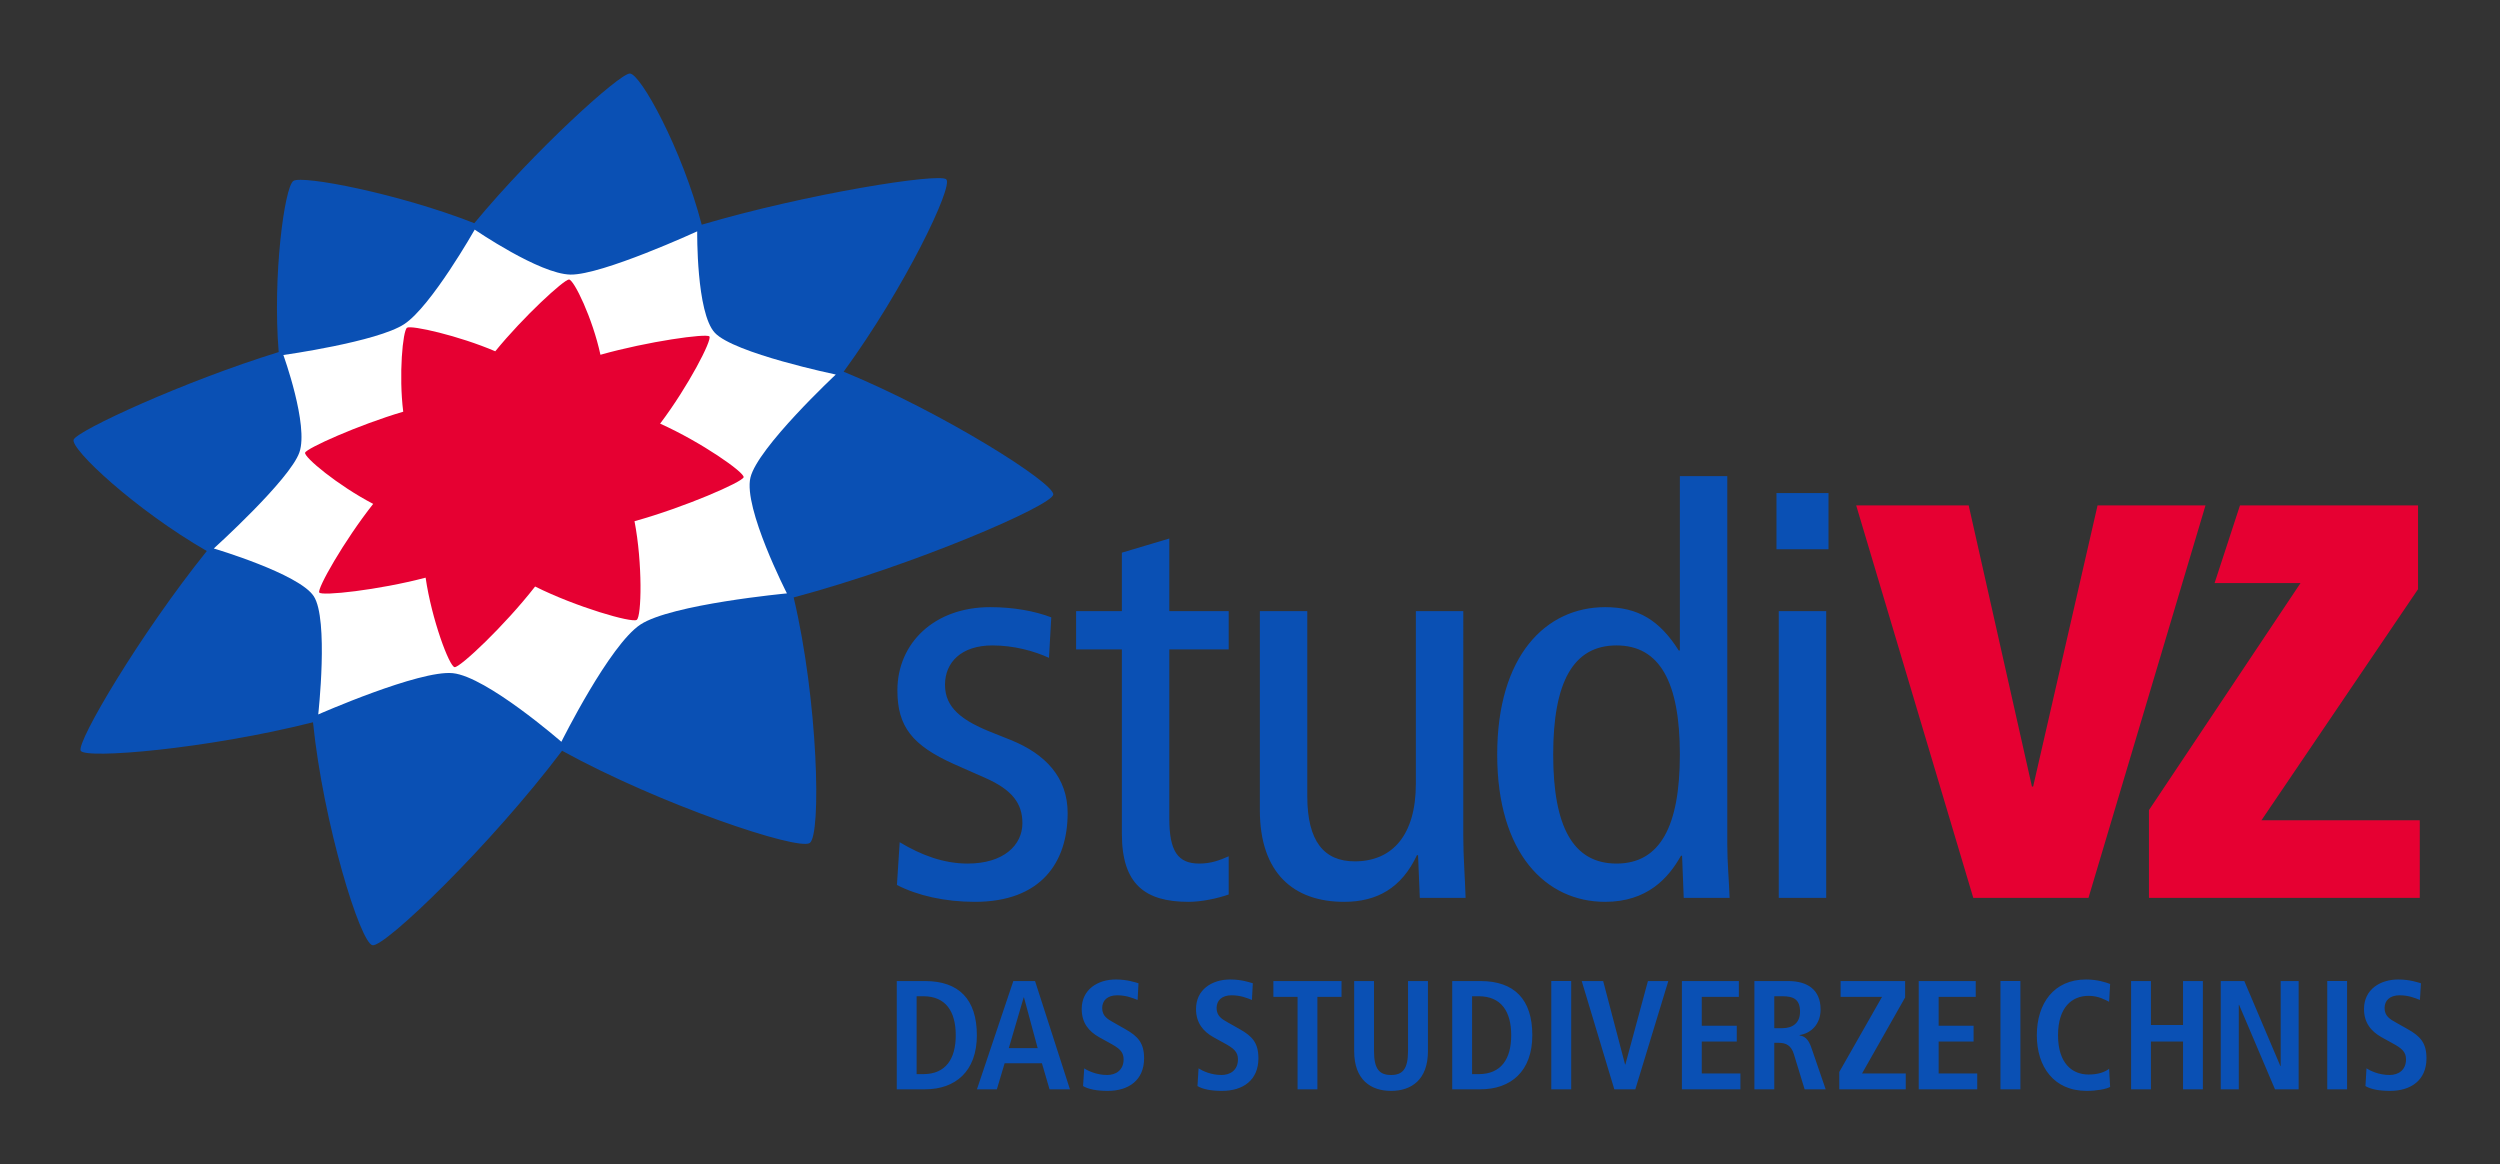 <?xml version="1.0" encoding="UTF-8" standalone="no"?>
<!-- Created with Inkscape (http://www.inkscape.org/) -->
<svg
   xmlns:svg="http://www.w3.org/2000/svg"
   xmlns="http://www.w3.org/2000/svg"
   version="1.0"
   width="602.362"
   height="280.559"
   id="svg1879">
  <rect width="100%" height="100%" fill="#333333" stroke="none"/>
  <defs
     id="defs1881" />
  <g
     id="layer1">
    <g
       transform="translate(-90.247,-354.94)"
       id="g1906">
      <path
         d="M 660.19,616.622 C 661.502,617.402 663.52,617.783 666.129,617.783 C 671.106,617.783 674.894,615.249 674.894,609.935 C 674.894,606.257 673.431,604.619 670.363,602.905 L 667.56,601.323 C 666.096,600.504 664.798,599.761 664.798,597.818 C 664.799,596.027 666.038,594.751 668.417,594.751 C 670.608,594.751 672.152,595.418 673.314,595.875 L 673.564,591.855 C 672.802,591.646 670.856,590.941 668.095,590.941 C 663.711,590.941 659.843,593.361 659.843,598.047 C 659.844,601.4 661.56,603.458 664.13,604.886 L 666.551,606.22 C 668.876,607.477 669.963,608.316 669.963,610.182 C 669.964,612.81 668.095,613.954 665.998,613.954 C 663.468,613.954 661.39,612.964 660.439,612.354 L 660.19,616.622 z M 650.987,617.402 L 655.766,617.402 L 655.766,591.303 L 650.987,591.303 L 650.987,617.402 z M 625.324,617.402 L 629.671,617.402 L 629.671,597.056 L 629.748,597.056 L 638.395,617.402 L 644.091,617.402 L 644.091,591.321 L 639.766,591.321 L 639.766,611.801 L 639.692,611.801 L 631.001,591.321 L 625.324,591.321 L 625.324,617.402 z M 603.723,617.402 L 608.504,617.402 L 608.504,605.895 L 616.239,605.895 L 616.239,617.402 L 621.018,617.402 L 621.018,591.321 L 616.239,591.321 L 616.239,601.914 L 608.504,601.914 L 608.504,591.321 L 603.723,591.321 L 603.723,617.402 z M 598.428,612.467 C 597.341,613.268 595.798,613.841 593.472,613.841 C 589.512,613.841 586.118,611.135 586.118,604.372 C 586.118,597.589 589.512,594.884 593.472,594.884 C 595.911,594.884 597.437,595.837 598.427,596.314 L 598.672,592.026 C 597.701,591.646 595.55,590.941 592.882,590.941 C 585.108,590.941 581.011,596.713 581.011,604.372 C 581.012,611.972 585.108,617.783 593.013,617.783 C 595.38,617.783 597.7,617.364 598.67,616.831 L 598.428,612.467 z M 572.248,617.402 L 577.052,617.402 L 577.052,591.303 L 572.248,591.303 L 572.248,617.402 z M 552.55,617.402 L 566.65,617.402 L 566.65,613.593 L 557.354,613.593 L 557.354,605.895 L 565.772,605.895 L 565.772,602.085 L 557.354,602.085 L 557.354,595.131 L 566.289,595.131 L 566.289,591.321 L 552.55,591.321 L 552.55,617.402 z M 533.407,617.402 L 549.428,617.402 L 549.428,613.593 L 538.894,613.593 L 549.278,595.265 L 549.278,591.321 L 533.729,591.321 L 533.729,595.131 L 543.712,595.131 L 533.407,613.231 L 533.407,617.402 z M 512.962,617.402 L 512.962,591.321 L 521.098,591.321 C 525.745,591.321 528.91,593.398 528.91,598.18 C 528.911,601.59 526.755,603.877 523.843,604.333 L 523.843,604.428 C 524.833,604.581 525.916,605.019 526.72,607.477 L 530.131,617.402 L 525.062,617.402 L 522.468,608.926 C 521.844,606.867 520.604,606.201 518.829,606.201 L 517.746,606.201 L 517.746,617.402 L 512.962,617.402 z M 517.746,602.676 L 519.688,602.676 C 522.244,602.676 523.955,601.362 523.955,598.713 C 523.955,595.722 522.394,594.979 519.688,594.979 L 517.746,594.979 L 517.746,602.676 z M 495.493,617.402 L 509.593,617.402 L 509.593,613.593 L 500.278,613.593 L 500.278,605.895 L 508.715,605.895 L 508.715,602.085 L 500.278,602.085 L 500.278,595.131 L 509.212,595.131 L 509.212,591.321 L 495.493,591.321 L 495.493,617.402 z M 479.205,617.402 L 484.271,617.402 L 492.217,591.321 L 487.305,591.321 L 481.872,611.421 L 481.798,611.421 L 476.522,591.321 L 471.356,591.321 L 479.205,617.402 z M 464.021,617.402 L 468.821,617.402 L 468.821,591.303 L 464.021,591.303 L 464.021,617.402 z M 440.153,617.402 L 440.153,591.321 L 446.952,591.321 C 455.107,591.321 459.451,595.722 459.451,604.372 C 459.452,613.135 454.208,617.403 446.952,617.403 L 440.153,617.402 z M 444.934,594.979 L 444.934,613.745 L 446.533,613.745 C 451.947,613.745 454.365,610.087 454.365,604.372 C 454.365,598.637 451.946,594.979 446.532,594.979 L 444.934,594.979 z M 416.529,591.321 L 416.529,608.219 C 416.529,615.097 420.508,617.783 425.424,617.783 C 430.321,617.783 434.301,615.097 434.301,608.219 L 434.301,591.321 L 429.503,591.321 L 429.503,608.219 C 429.503,612.544 428.17,613.954 425.424,613.954 C 422.626,613.954 421.309,612.544 421.309,608.219 L 421.309,591.321 L 416.529,591.321 z M 402.887,617.402 L 407.668,617.402 L 407.668,595.131 L 413.481,595.131 L 413.481,591.321 L 397.06,591.321 L 397.06,595.131 L 402.887,595.131 L 402.887,617.402 z M 378.772,616.622 C 380.083,617.402 382.082,617.783 384.691,617.783 C 389.686,617.783 393.455,615.249 393.455,609.935 C 393.456,606.257 392.007,604.619 388.944,602.905 L 386.141,601.323 C 384.677,600.504 383.379,599.761 383.379,597.818 C 383.379,596.027 384.618,594.751 386.979,594.751 C 389.188,594.751 390.734,595.418 391.895,595.875 L 392.105,591.855 C 391.384,591.646 389.416,590.941 386.657,590.941 C 382.273,590.941 378.424,593.361 378.424,598.047 C 378.426,601.4 380.122,603.458 382.692,604.886 L 385.112,606.22 C 387.437,607.477 388.525,608.316 388.525,610.182 C 388.525,612.81 386.657,613.954 384.56,613.954 C 382.029,613.954 379.97,612.964 379.034,612.354 L 378.772,616.622 z M 351.203,616.622 C 352.538,617.402 354.537,617.783 357.165,617.783 C 362.135,617.783 365.91,615.249 365.91,609.935 C 365.91,606.257 364.442,604.619 361.375,602.905 L 358.596,601.323 C 357.107,600.504 355.814,599.761 355.814,597.818 C 355.814,596.027 357.049,594.751 359.434,594.751 C 361.643,594.751 363.163,595.418 364.35,595.875 L 364.56,591.855 C 363.813,591.646 361.872,590.941 359.087,590.941 C 354.728,590.941 350.879,593.361 350.879,598.047 C 350.88,601.4 352.577,603.458 355.147,604.886 L 357.566,606.22 C 359.891,607.477 360.974,608.316 360.974,610.182 C 360.975,612.81 359.087,613.954 357.014,613.954 C 354.479,613.954 352.401,612.964 351.488,612.354 L 351.203,616.622 z M 333.313,607.477 L 340.267,607.477 L 336.97,595.265 L 336.897,595.265 L 333.313,607.477 z M 343.125,617.402 L 341.296,611.135 L 332.303,611.135 L 330.435,617.402 L 325.635,617.402 L 334.4,591.321 L 339.638,591.321 L 348.041,617.402 L 343.125,617.402 z M 306.318,617.402 L 306.318,591.321 L 313.142,591.321 C 321.276,591.321 325.616,595.722 325.616,604.372 C 325.616,613.135 320.397,617.403 313.14,617.403 L 306.318,617.402 z M 311.103,594.979 L 311.103,613.745 L 312.722,613.745 C 318.111,613.745 320.53,610.087 320.53,604.372 C 320.53,598.637 318.111,594.979 312.722,594.979 L 311.103,594.979 z M 518.829,502.183 L 530.262,502.183 L 530.262,571.28 L 518.829,571.28 L 518.829,502.183 z M 518.279,473.74 L 530.813,473.74 L 530.813,487.286 L 518.279,487.286 L 518.279,473.74 z M 495.001,536.742 C 495.001,519.404 490.215,510.451 479.74,510.451 C 469.24,510.451 464.479,519.404 464.479,536.742 C 464.48,554.078 469.24,563.013 479.74,563.013 C 490.216,563.013 495,554.078 495,536.742 M 506.428,469.663 L 506.428,558.554 C 506.428,562.746 506.846,567.09 506.983,571.28 L 495.931,571.28 L 495.533,561.126 L 495.264,561.126 C 492.254,566.537 487.094,572.233 476.994,572.233 C 462.724,572.233 450.99,560.574 450.99,536.742 C 450.99,512.89 462.724,501.23 476.994,501.23 C 484.92,501.23 490.103,504.374 494.731,511.671 L 495.001,511.671 L 495.001,469.663 L 506.428,469.663 z M 442.817,502.183 L 431.389,502.183 L 431.389,543.79 C 431.389,556.23 425.673,562.479 416.661,562.479 C 409.327,562.479 405.229,557.736 405.229,546.762 L 405.229,502.183 L 393.802,502.183 L 393.802,550.134 C 393.802,565.317 401.955,572.233 414.089,572.233 C 422.109,572.233 427.975,568.841 431.652,560.993 L 431.921,560.993 L 432.341,571.28 L 443.373,571.28 C 443.236,566.404 442.815,561.392 442.815,556.382 L 442.817,502.183 z M 386.296,561.26 C 384.122,562.212 382.063,563.013 379.204,563.013 C 374.046,563.013 371.987,560.04 371.987,552.171 L 371.987,511.404 L 386.296,511.404 L 386.296,502.183 L 371.987,502.183 L 371.987,484.693 L 360.555,488.104 L 360.555,502.183 L 349.528,502.183 L 349.528,511.404 L 360.555,511.404 L 360.555,555.829 C 360.555,568.023 366.158,572.233 376.634,572.233 C 379.761,572.233 383.589,571.414 386.296,570.462 L 386.296,561.26 z M 306.357,568.175 L 307.024,557.869 C 312.205,560.993 317.651,563.013 323.387,563.013 C 332.094,563.013 336.59,558.554 336.59,553.277 C 336.59,548.533 334.132,545.256 327.732,542.418 L 320.111,539.046 C 310.147,534.57 306.469,530.092 306.469,521.291 C 306.47,509.918 315.33,501.23 328.815,501.23 C 334.533,501.23 339.579,502.183 343.544,503.687 L 342.993,513.442 C 339.428,511.804 334.531,510.451 329.37,510.451 C 321.866,510.451 317.939,514.528 317.939,519.938 C 317.94,525.481 321.996,528.606 329.634,531.578 L 333.732,533.216 C 342.173,536.608 347.489,542.286 347.489,550.839 C 347.491,562.746 341.066,572.233 325.143,572.233 C 317.94,572.233 311.385,570.746 306.357,568.175 z M 241.985,372.656 C 239.449,372.712 218.95,391.287 204.528,408.719 C 186.28,401.556 163.055,397.117 160.944,398.527 C 158.788,399.937 155.891,421.559 157.397,439.772 C 134.744,446.745 108.895,458.671 107.998,460.861 C 107.121,463.072 122.897,477.817 140.08,487.704 C 124.137,507.516 108.608,533.77 109.696,535.826 C 110.759,537.884 140.06,535.426 165.665,528.968 C 168.123,553.239 177.056,582.215 180.012,582.692 C 182.983,583.168 208.416,558.688 225.676,535.826 C 249.28,548.819 282.503,559.945 285.342,558.059 C 288.201,556.174 287.346,523.615 281.474,498.887 C 310.454,491.152 343.563,476.845 344.022,474.12 C 344.456,471.415 317.597,454.404 293.515,444.497 C 308.244,424.341 320.036,399.746 318.242,398.146 C 316.472,396.564 284.698,401.594 259.317,409.081 C 254.632,390.983 244.536,372.58 241.985,372.656 L 241.985,372.656 z "
         style="fill:#0a50b4;fill-rule:evenodd"
         id="_46013184" />
      <path
         d="M 258.235,410.682 C 258.235,410.682 257.987,430.305 262.484,435.124 C 267.054,440.058 291.629,445.183 291.629,445.183 C 291.629,445.183 272.75,462.824 271.058,470.025 C 269.302,477.322 279.856,497.915 279.856,497.915 C 279.856,497.915 251.988,500.525 244.556,505.422 C 237.11,510.317 225.506,533.674 225.506,533.674 C 225.507,533.674 207.485,517.957 199.351,517.137 C 191.348,516.319 166.924,527.083 166.924,527.083 C 166.924,527.083 169.479,504.127 165.836,498.583 C 162.257,493.153 141.757,487.095 141.757,487.095 C 141.759,487.095 160.106,470.52 162.388,463.929 C 164.657,457.394 158.52,440.477 158.52,440.477 C 158.521,440.477 181.116,437.315 187.632,433.047 C 194.147,428.78 204.628,410.263 204.628,410.263 C 204.629,410.263 220.209,420.969 227.696,421.101 C 235.26,421.236 258.235,410.682 258.235,410.682 z "
         style="fill:white;fill-rule:evenodd"
         id="_47216272" />
      <path
         d="M 227.335,422.283 C 226.155,422.283 216.401,431.199 209.578,439.582 C 200.78,435.81 189.347,433.238 188.319,433.904 C 187.29,434.59 186.301,445.317 187.402,454.137 C 176.528,457.355 164.124,462.957 163.763,464.005 C 163.397,465.033 171.649,471.911 180.165,476.35 C 173.117,485.285 166.582,496.848 167.173,497.706 C 167.724,498.582 181.271,497.153 192.797,494.125 C 194.245,504.145 198.512,515.557 199.785,515.689 C 201.064,515.822 211.807,505.726 219.181,496.258 C 229.048,501.192 242.478,505.079 243.659,504.297 C 244.845,503.535 245.087,490.638 243.127,480.521 C 255.262,477.149 269.15,471.072 269.418,469.93 C 269.682,468.787 259.225,461.471 249.301,457.014 C 256.099,448.021 261.894,436.762 261.168,436 C 260.446,435.238 246.404,437.181 234.919,440.42 C 233.032,431.637 228.535,422.303 227.335,422.283 z M 608.027,571.28 L 673.277,571.28 L 673.277,552.572 L 635.139,552.572 L 672.858,496.906 L 672.858,476.711 L 629.959,476.711 L 623.844,495.42 L 644.552,495.42 L 608.027,550.134 L 608.027,571.28 z M 565.699,571.28 L 537.486,476.711 L 564.591,476.711 L 579.833,544.457 L 580.121,544.457 L 595.645,476.711 L 621.649,476.711 L 593.455,571.28 L 565.699,571.28 z "
         style="fill:#e60032;fill-rule:evenodd"
         id="_45422872" />
    </g>
  </g>
</svg>
